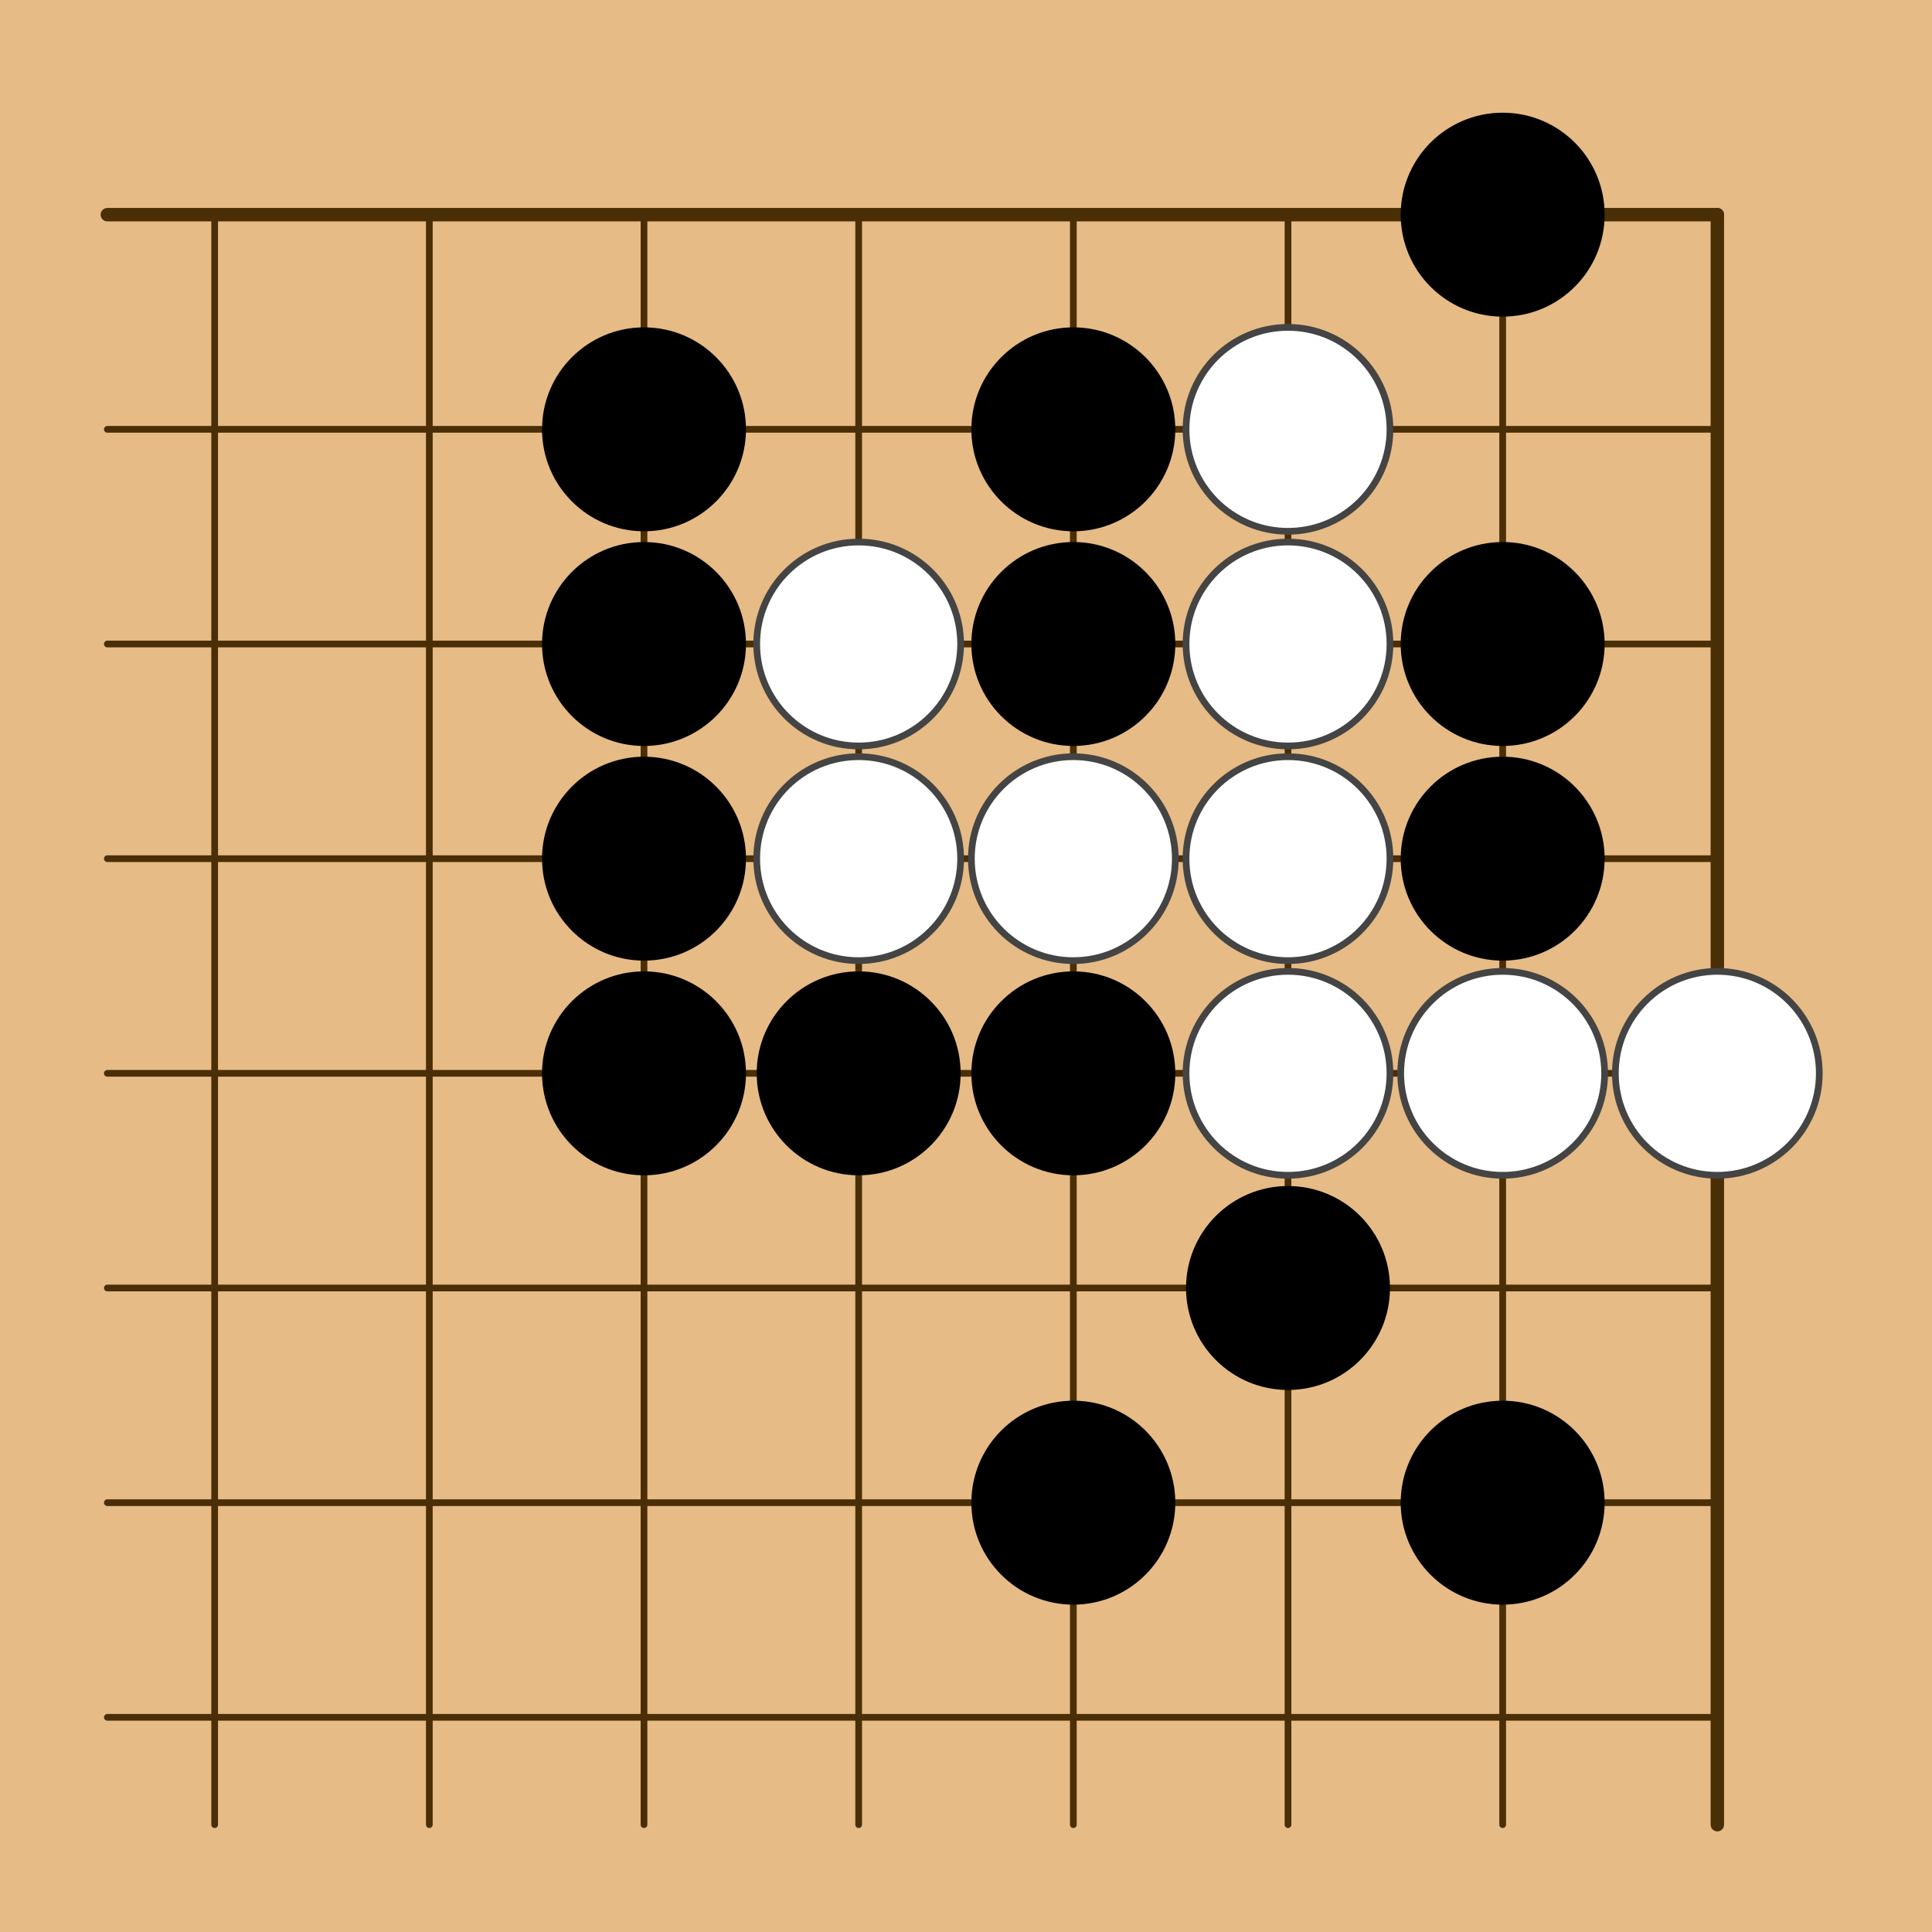 <?xml version="1.0" encoding="utf-8"?><svg xmlns="http://www.w3.org/2000/svg" xmlns:xlink="http://www.w3.org/1999/xlink" width="144" height="144"><g><rect x="0" y="0" width="144" height="144" style="fill: #e6bb85" /><g style="stroke: #4a2e06; stroke-linecap: round; stroke-width: 0.5"><line x1="16" y1="16" x2="16" y2="136" /><line x1="32" y1="16" x2="32" y2="136" /><line x1="48" y1="16" x2="48" y2="136" /><line x1="64" y1="16" x2="64" y2="136" /><line x1="80" y1="16" x2="80" y2="136" /><line x1="96" y1="16" x2="96" y2="136" /><line x1="112" y1="16" x2="112" y2="136" /><line x1="128" y1="16" x2="128" y2="136" style="stroke-width: 1" /><line x1="8" y1="16" x2="128" y2="16" style="stroke-width: 1" /><line x1="8" y1="32" x2="128" y2="32" /><line x1="8" y1="48" x2="128" y2="48" /><line x1="8" y1="64" x2="128" y2="64" /><line x1="8" y1="80" x2="128" y2="80" /><line x1="8" y1="96" x2="128" y2="96" /><line x1="8" y1="112" x2="128" y2="112" /><line x1="8" y1="128" x2="128" y2="128" /></g><g style="fill: #000"><circle cx="80" cy="64" r="1.6" /></g><g><circle cx="48" cy="32" r="7.6" style="fill: #000" /><circle cx="48" cy="48" r="7.6" style="fill: #000" /><circle cx="48" cy="64" r="7.6" style="fill: #000" /><circle cx="48" cy="80" r="7.6" style="fill: #000" /><circle cx="64" cy="48" r="7.6" style="fill: #FFF" /><circle cx="64" cy="48" r="7.6" style="fill: none; stroke: #444; stroke-width: 0.5" /><circle cx="64" cy="64" r="7.6" style="fill: #FFF" /><circle cx="64" cy="64" r="7.6" style="fill: none; stroke: #444; stroke-width: 0.5" /><circle cx="64" cy="80" r="7.6" style="fill: #000" /><circle cx="80" cy="32" r="7.6" style="fill: #000" /><circle cx="80" cy="48" r="7.6" style="fill: #000" /><circle cx="80" cy="64" r="7.6" style="fill: #FFF" /><circle cx="80" cy="64" r="7.6" style="fill: none; stroke: #444; stroke-width: 0.5" /><circle cx="80" cy="80" r="7.6" style="fill: #000" /><circle cx="80" cy="112" r="7.6" style="fill: #000" /><circle cx="96" cy="32" r="7.6" style="fill: #FFF" /><circle cx="96" cy="32" r="7.6" style="fill: none; stroke: #444; stroke-width: 0.5" /><circle cx="96" cy="48" r="7.6" style="fill: #FFF" /><circle cx="96" cy="48" r="7.6" style="fill: none; stroke: #444; stroke-width: 0.5" /><circle cx="96" cy="64" r="7.6" style="fill: #FFF" /><circle cx="96" cy="64" r="7.6" style="fill: none; stroke: #444; stroke-width: 0.5" /><circle cx="96" cy="80" r="7.6" style="fill: #FFF" /><circle cx="96" cy="80" r="7.6" style="fill: none; stroke: #444; stroke-width: 0.5" /><circle cx="96" cy="96" r="7.6" style="fill: #000" /><circle cx="112" cy="16" r="7.6" style="fill: #000" /><circle cx="112" cy="48" r="7.6" style="fill: #000" /><circle cx="112" cy="64" r="7.6" style="fill: #000" /><circle cx="112" cy="80" r="7.6" style="fill: #FFF" /><circle cx="112" cy="80" r="7.6" style="fill: none; stroke: #444; stroke-width: 0.5" /><circle cx="112" cy="112" r="7.6" style="fill: #000" /><circle cx="128" cy="80" r="7.6" style="fill: #FFF" /><circle cx="128" cy="80" r="7.6" style="fill: none; stroke: #444; stroke-width: 0.5" /></g></g></svg>